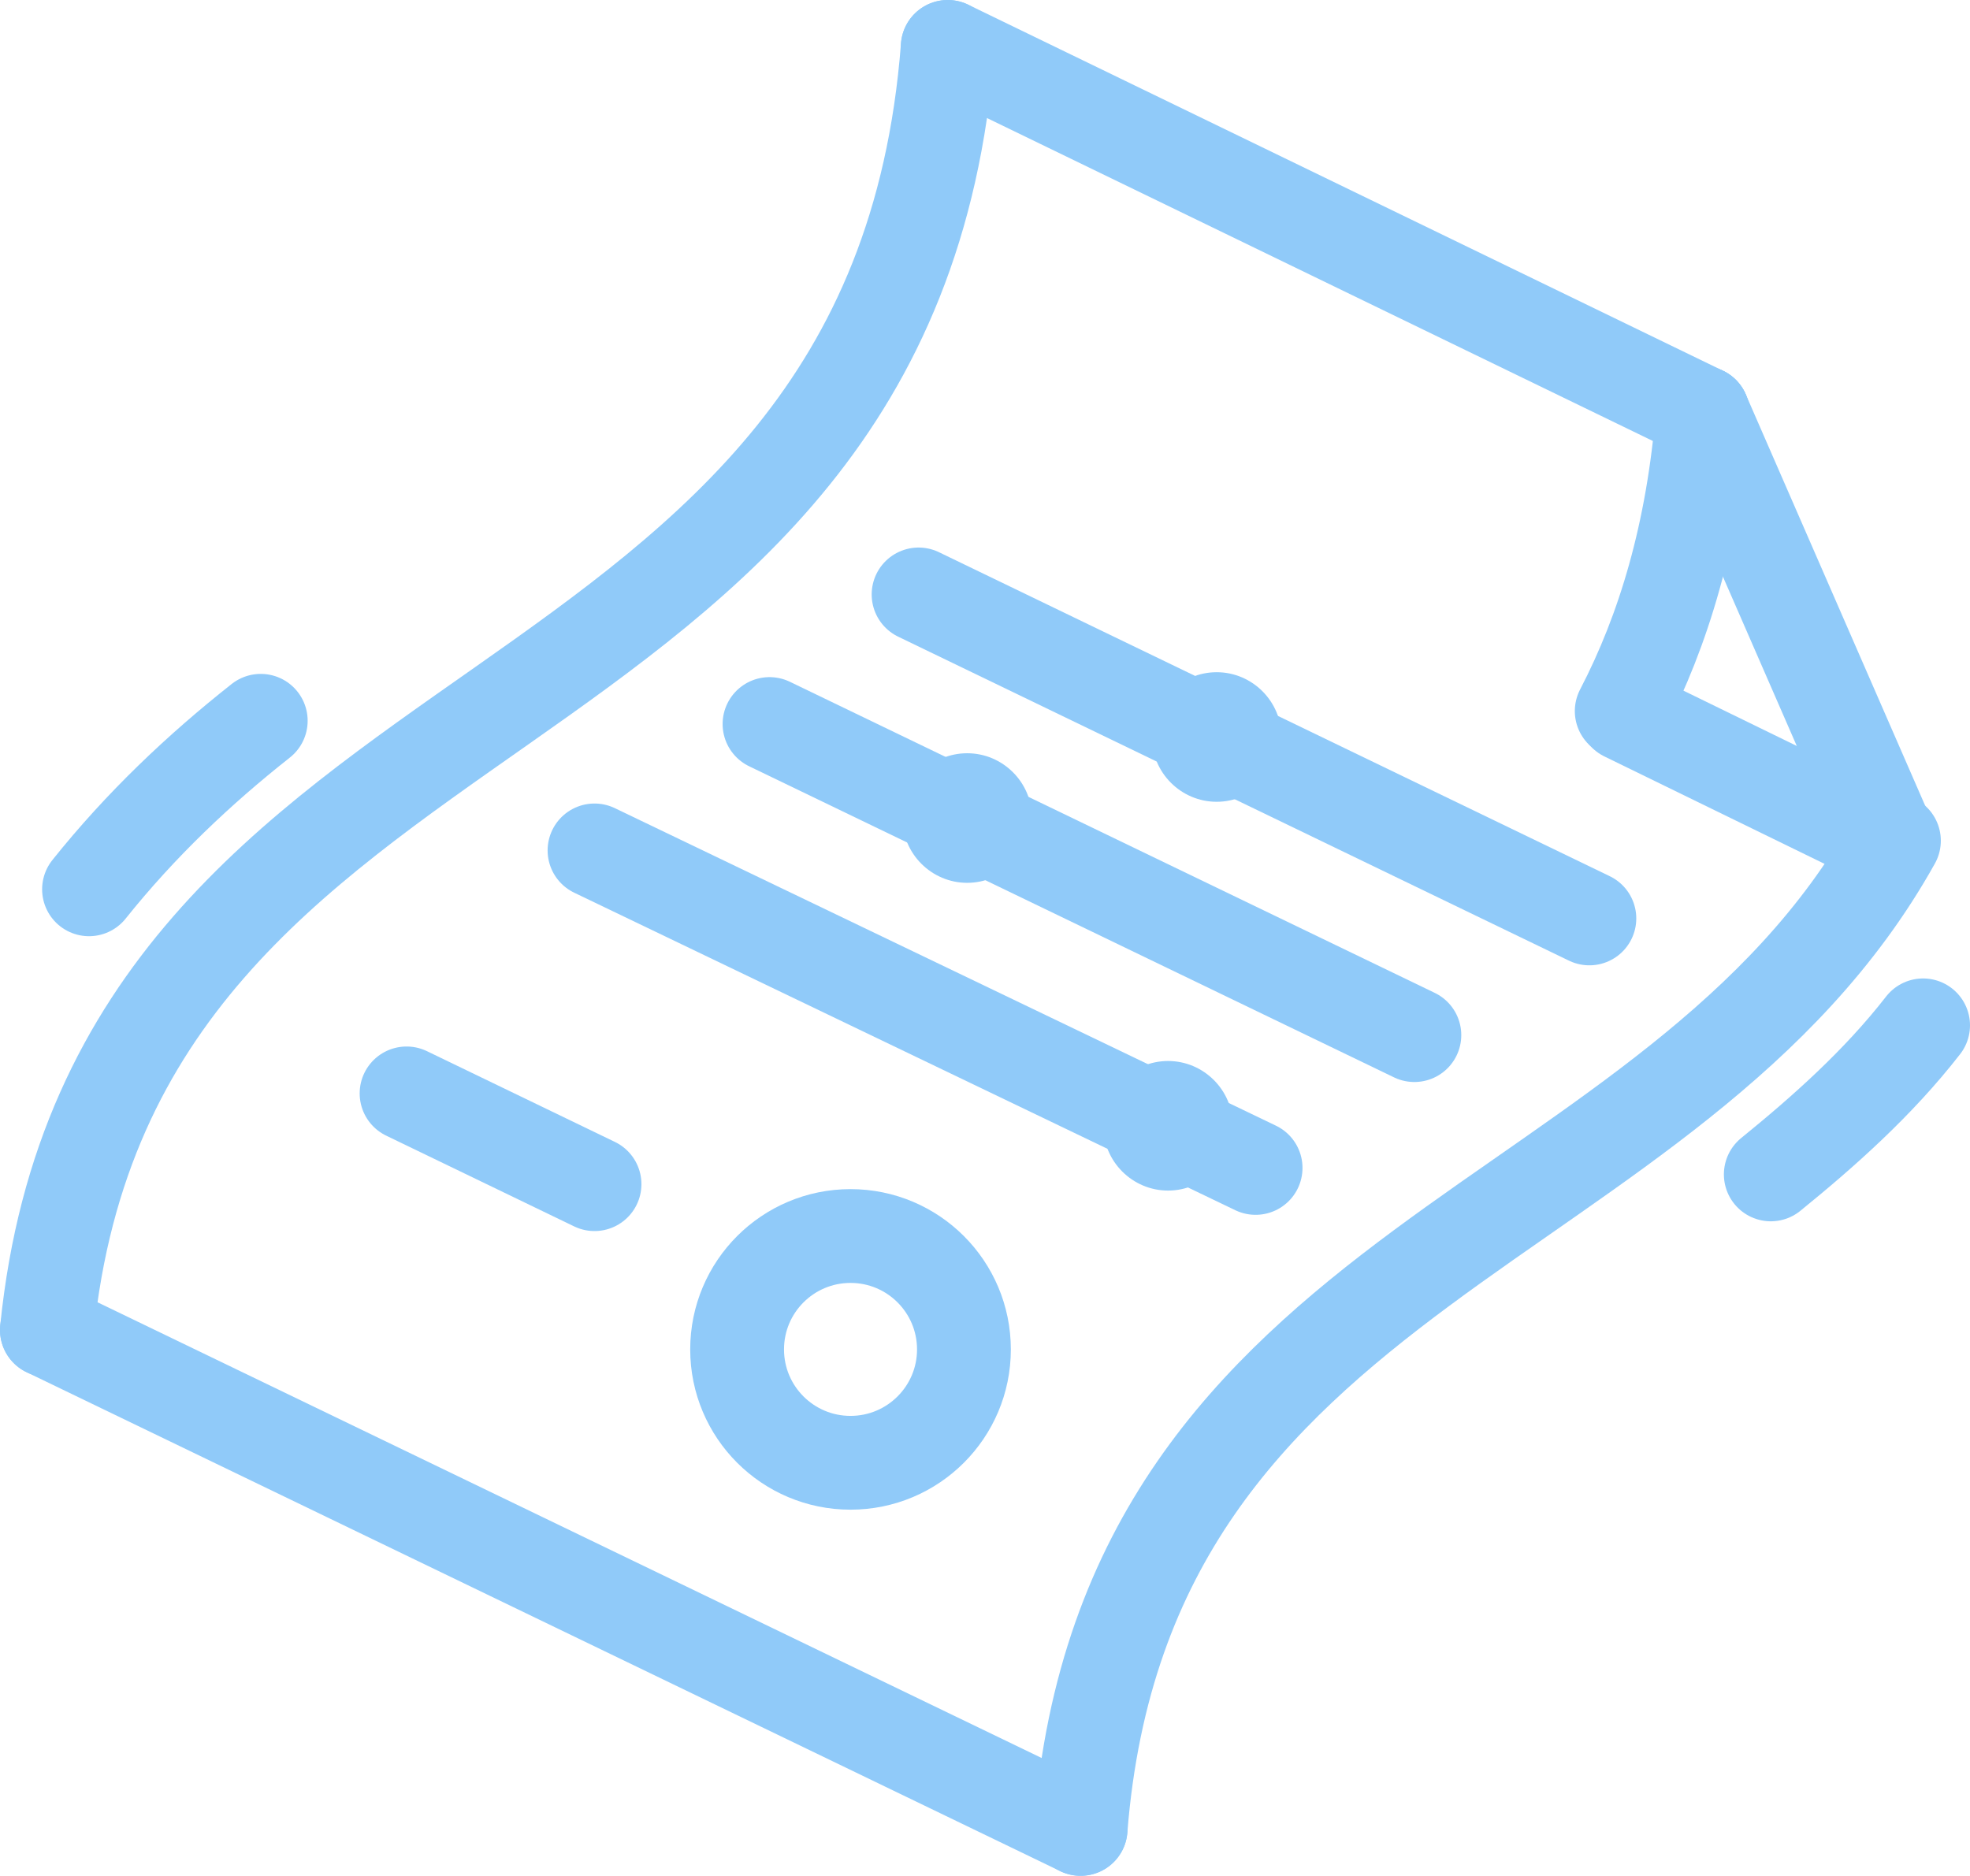 <svg width="42" height="40" viewBox="0 0 42 40" fill="none" xmlns="http://www.w3.org/2000/svg">
<path d="M20.206 1L36.302 8.807" stroke="#90CAF9" stroke-width="2" stroke-miterlimit="10" stroke-linecap="round" stroke-linejoin="round"/>
<path d="M12.675 18.133L26.769 24.903" stroke="#90CAF9" stroke-width="2" stroke-miterlimit="10" stroke-linecap="round" stroke-linejoin="round"/>
<path d="M16.406 15.438L30.154 22.071" stroke="#90CAF9" stroke-width="2" stroke-miterlimit="10" stroke-linecap="round" stroke-linejoin="round"/>
<path d="M19.584 12.675L33.885 19.583" stroke="#90CAF9" stroke-width="2" stroke-miterlimit="10" stroke-linecap="round" stroke-linejoin="round"/>
<path d="M12.675 25.249L8.668 23.314" stroke="#90CAF9" stroke-width="2" stroke-miterlimit="10" stroke-linecap="round" stroke-linejoin="round"/>
<path d="M34.645 15.231L40.309 17.995" stroke="#90CAF9" stroke-width="2" stroke-miterlimit="10" stroke-linecap="round" stroke-linejoin="round"/>
<path d="M23.038 38.996L1 28.357" stroke="#90CAF9" stroke-width="2" stroke-miterlimit="10" stroke-linecap="round" stroke-linejoin="round"/>
<path d="M1.898 18.962C3.003 17.58 4.247 16.405 5.559 15.369" stroke="#90CAF9" stroke-width="2" stroke-miterlimit="10" stroke-linecap="round" stroke-linejoin="round"/>
<path d="M1 28.358C2.451 14.057 19.031 16.268 20.206 1" stroke="#90CAF9" stroke-width="2" stroke-miterlimit="10" stroke-linecap="round" stroke-linejoin="round"/>
<path d="M36.302 8.807C36.095 11.363 35.473 13.435 34.575 15.162" stroke="#90CAF9" stroke-width="2" stroke-miterlimit="10" stroke-linecap="round" stroke-linejoin="round"/>
<path d="M41 21.863C40.033 23.107 38.858 24.143 37.753 25.041" stroke="#90CAF9" stroke-width="2" stroke-miterlimit="10" stroke-linecap="round" stroke-linejoin="round"/>
<path d="M23.038 38.997C24.005 26.769 35.681 26.354 40.378 17.926" stroke="#90CAF9" stroke-width="2" stroke-miterlimit="10" stroke-linecap="round" stroke-linejoin="round"/>
<path d="M40.309 17.995L36.302 8.807" stroke="#90CAF9" stroke-width="2" stroke-miterlimit="10" stroke-linecap="round" stroke-linejoin="round"/>
<path d="M18.133 31.19C19.468 31.19 20.551 30.108 20.551 28.773C20.551 27.437 19.468 26.355 18.133 26.355C16.797 26.355 15.715 27.437 15.715 28.773C15.715 30.108 16.797 31.19 18.133 31.19Z" stroke="#90CAF9" stroke-width="2" stroke-miterlimit="10" stroke-linecap="round" stroke-linejoin="round"/>
<path d="M24.903 22.623C24.143 22.623 23.521 23.245 23.521 24.005C23.521 24.765 24.143 25.386 24.903 25.386C25.663 25.386 26.285 24.765 26.285 24.005C26.285 23.245 25.663 22.623 24.903 22.623Z" fill="#90CAF9"/>
<path d="M20.62 16.061C19.86 16.061 19.238 16.682 19.238 17.442C19.238 18.202 19.86 18.824 20.62 18.824C21.38 18.824 22.002 18.202 22.002 17.442C22.002 16.682 21.38 16.061 20.62 16.061Z" fill="#90CAF9"/>
<path d="M25.939 14.333C25.179 14.333 24.558 14.955 24.558 15.715C24.558 16.475 25.179 17.096 25.939 17.096C26.699 17.096 27.321 16.475 27.321 15.715C27.321 14.955 26.699 14.333 25.939 14.333Z" fill="#90CAF9"/>
</svg>
